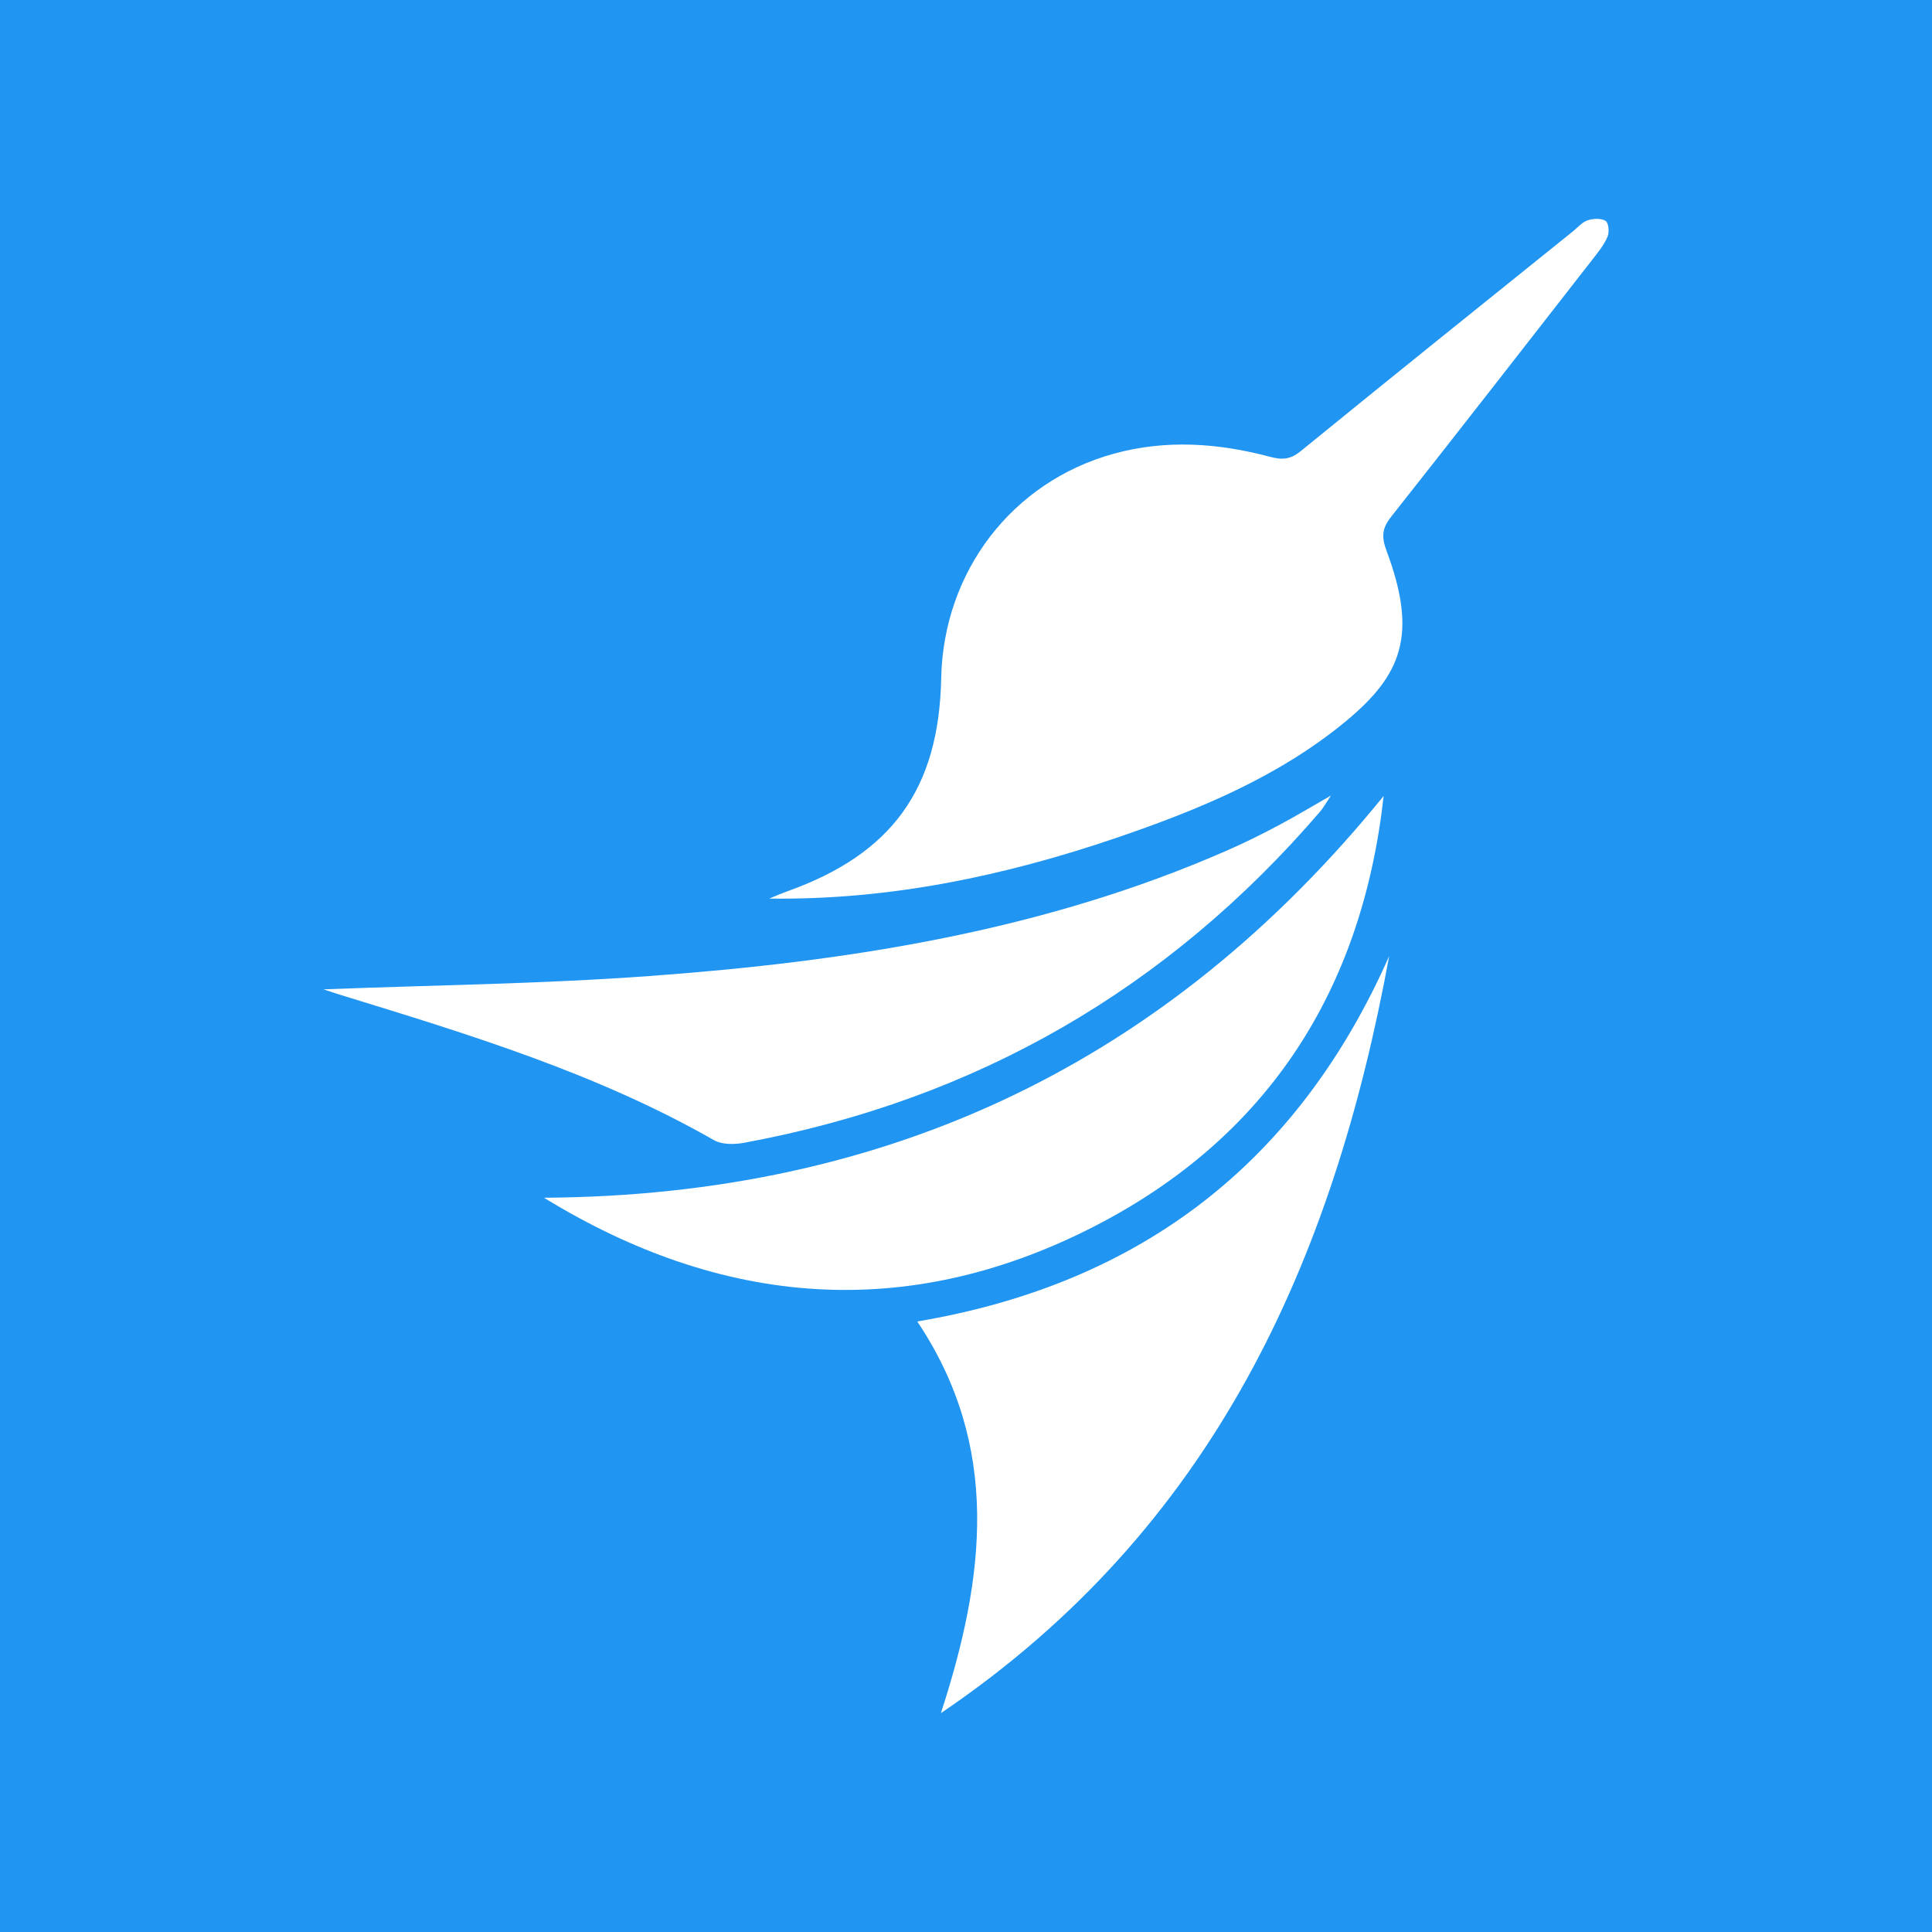 <svg width="256" height="256" viewBox="0 0 256 256" fill="none" xmlns="http://www.w3.org/2000/svg">
<rect x="0" y="0" width="256" height="256" fill="#333333" stroke="none"/>
<g clip-path="url(#clip0_346_2)">
<path d="M256 0H0V256H256V0Z" fill="#2195F2"/>
<g clip-path="url(#clip1_346_2)">
<path d="M212.749 29.271C212.169 28.904 211.106 28.942 210.371 29.194C209.656 29.426 209.075 30.122 208.457 30.625C196.391 40.331 184.326 50.019 172.318 59.803C170.926 60.924 169.843 60.943 168.238 60.518C161.412 58.7 154.49 58.217 147.607 60.112C134.091 63.824 125.003 75.755 124.713 89.87C124.423 104.527 118.197 113.15 104.333 118.1C103.521 118.39 102.728 118.738 101.935 119.067C117.887 119.28 133.105 116.07 147.974 111.004C158.783 107.311 169.321 102.98 178.235 95.651C185.718 89.483 187.903 84.166 183.726 72.99C183.03 71.114 183.127 70.012 184.326 68.484C193.278 57.154 202.153 45.745 211.028 34.356C211.763 33.409 212.537 32.462 213.001 31.379C213.271 30.779 213.155 29.523 212.749 29.271Z" fill="white"/>
<path d="M98.648 151.416C129.354 145.731 154.761 131.036 174.967 107.485C175.354 107.021 175.644 106.479 176.359 105.416C173.613 106.982 171.544 108.239 169.418 109.36C167.194 110.54 164.951 111.661 162.65 112.667C138.248 123.379 112.319 127.42 85.983 129.334C71.713 130.378 57.385 130.533 42.864 131.094C43.753 131.384 44.488 131.635 45.242 131.867C62.181 137.069 79.119 142.231 94.626 151.087C95.69 151.687 97.353 151.667 98.648 151.416ZM121.542 175.102C132.641 191.673 130.552 208.94 124.674 227C160.852 202.521 176.668 167.039 184.074 126.685C172.047 153.872 151.377 170.075 121.542 175.102Z" fill="white"/>
<path d="M183.339 105.474C154.742 140.704 117.771 158.435 72.081 158.706C95.612 173.149 120.111 175.238 144.9 162.553C168.083 150.681 180.497 131.094 183.339 105.474Z" fill="white"/>
</g>
</g>
<defs>
<clipPath id="clip0_346_2">
<rect width="256" height="256" fill="white"/>
</clipPath>
<clipPath id="clip1_346_2">
<rect width="198" height="198" fill="white" transform="translate(29 29)"/>
</clipPath>
</defs>
</svg>
